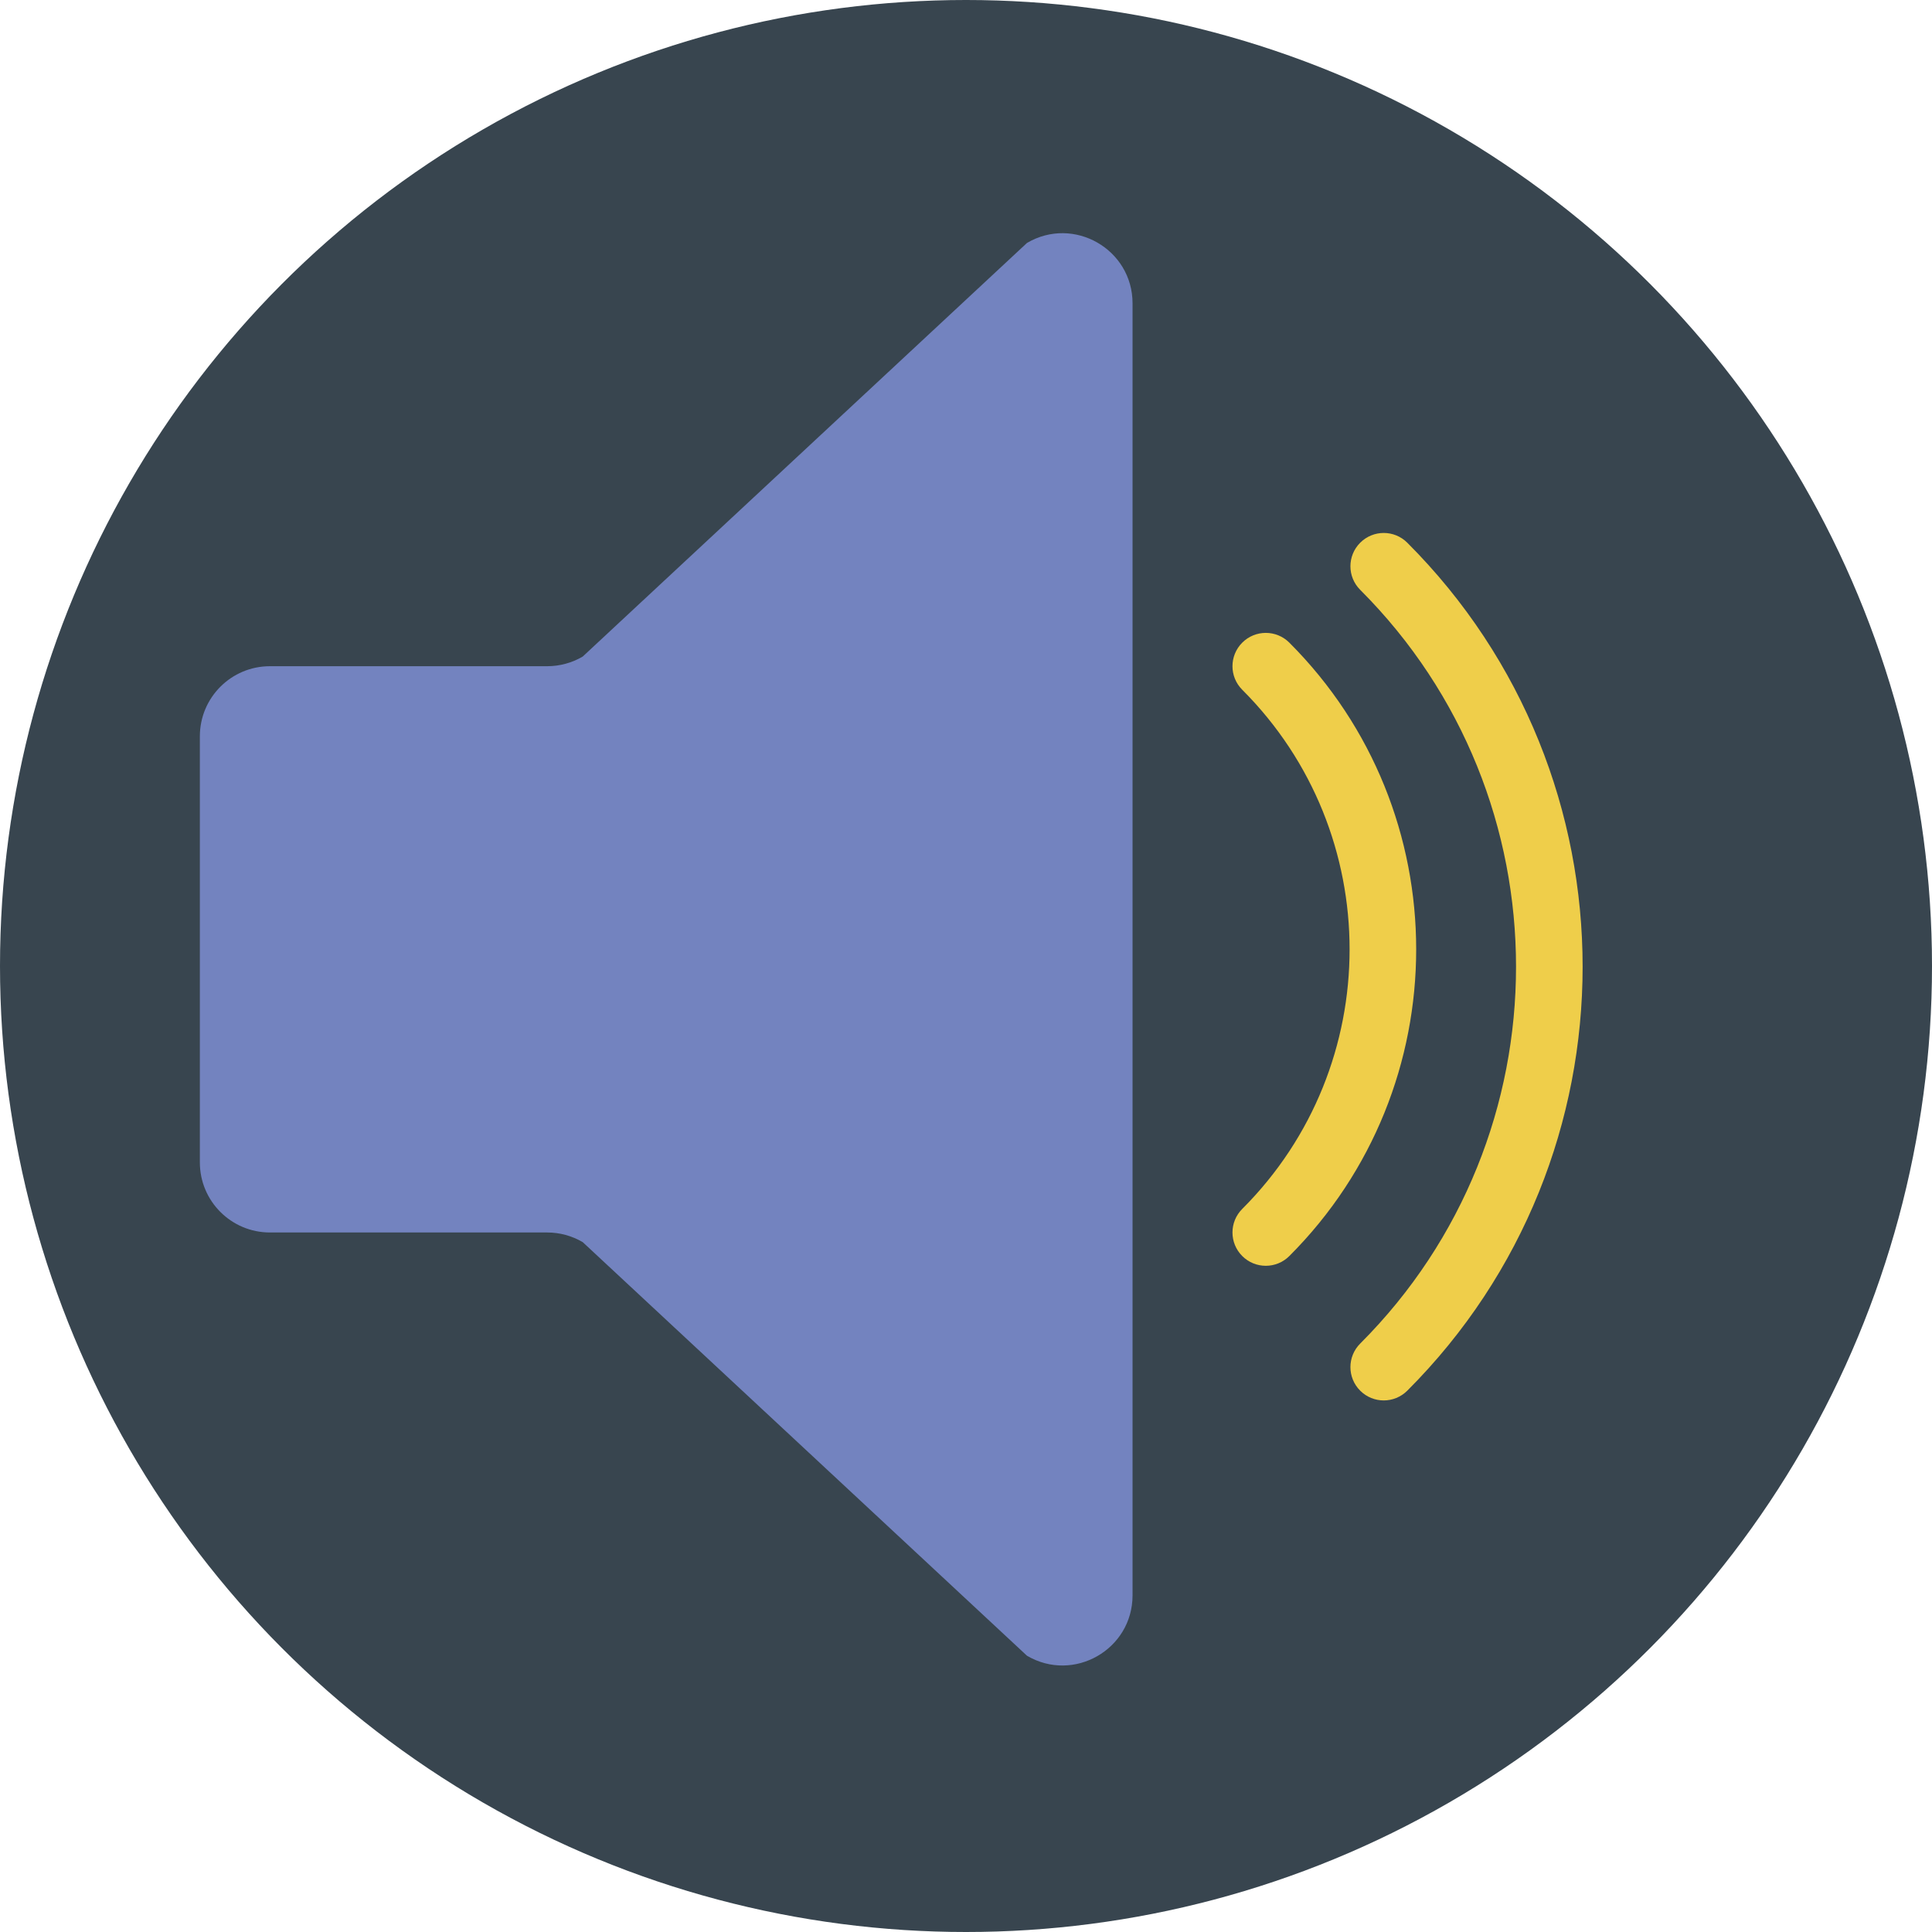 <?xml version="1.0" encoding="iso-8859-1"?>
<!-- Generator: Adobe Illustrator 19.0.0, SVG Export Plug-In . SVG Version: 6.00 Build 0)  -->
<svg version="1.1" id="Capa_1" xmlns="http://www.w3.org/2000/svg" xmlns:xlink="http://www.w3.org/1999/xlink" x="0px" y="0px"
	 viewBox="0 0 58 58" style="enable-background:new 0 0 58 58;" xml:space="preserve">
<circle style="fill:#38454F;" cx="29" cy="29" r="29"/>
<path style="fill:#7383BF;" d="M16.427,20H8.104C6.942,20,6,20.942,6,22.104v12.793C6,36.058,6.942,37,8.104,37h8.323
	c0.375,0,0.743,0.1,1.067,0.29L30.83,49.706C32.232,50.531,34,49.52,34,47.893V9.107c0-1.627-1.768-2.638-3.17-1.813L17.494,19.71
	C17.17,19.9,16.802,20,16.427,20z"/>
<path style="fill:#EFCE4A;" d="M41.541,42.042c-0.256,0-0.512-0.098-0.707-0.293c-0.391-0.391-0.391-1.023,0-1.414
	c6.238-6.238,6.238-16.39,0-22.628c-0.391-0.391-0.391-1.023,0-1.414s1.023-0.391,1.414,0c7.018,7.019,7.018,18.438,0,25.456
	C42.052,41.944,41.796,42.042,41.541,42.042z"/>
<path style="fill:#EFCE4A;" d="M38,38c-0.256,0-0.512-0.098-0.707-0.293c-0.391-0.391-0.391-1.023,0-1.414
	c4.297-4.297,4.297-11.289,0-15.586c-0.391-0.391-0.391-1.023,0-1.414s1.023-0.391,1.414,0c5.077,5.077,5.077,13.337,0,18.414
	C38.512,37.902,38.256,38,38,38z"/>
<g>
</g>
<g>
</g>
<g>
</g>
<g>
</g>
<g>
</g>
<g>
</g>
<g>
</g>
<g>
</g>
<g>
</g>
<g>
</g>
<g>
</g>
<g>
</g>
<g>
</g>
<g>
</g>
<g>
</g>
</svg>

